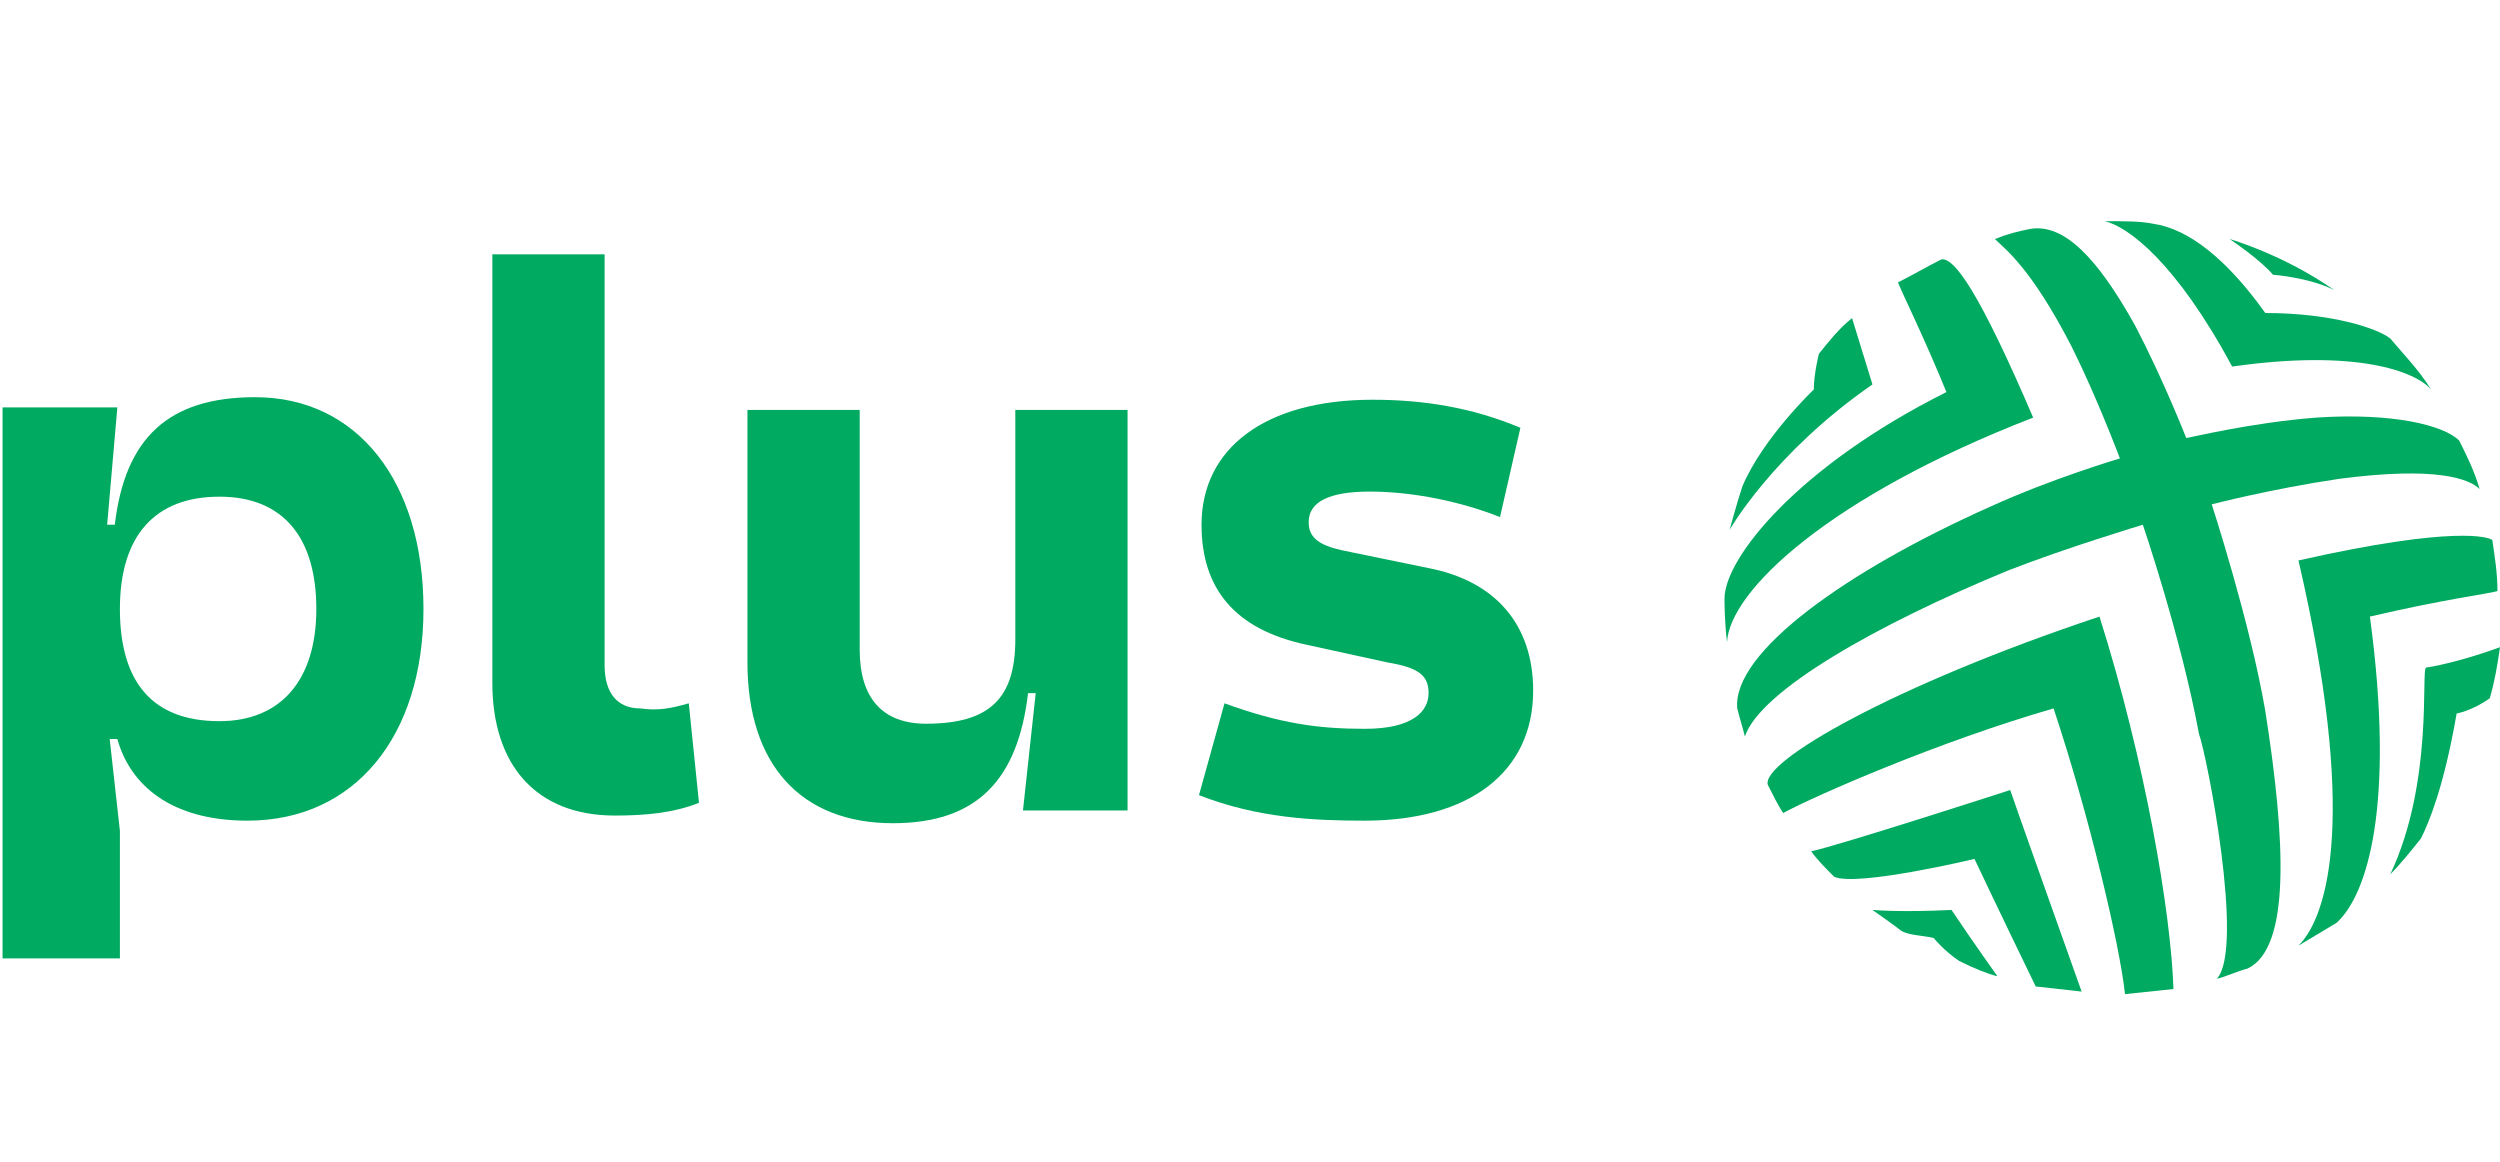 <?xml version="1.0" encoding="utf-8"?>
<!-- Generator: Adobe Illustrator 25.3.1, SVG Export Plug-In . SVG Version: 6.00 Build 0)  -->
<svg version="1.1" id="Layer_1" xmlns="http://www.w3.org/2000/svg" xmlns:xlink="http://www.w3.org/1999/xlink" x="0px" y="0px"
	 viewBox="0 0 98 35.4" style="enable-background:new 0 0 98 35.4;" xml:space="preserve"  width="120.51px" height="56px">
<style type="text/css">
	.st0{fill:#00AA60;}
</style>
<g>
	<path class="st0" d="M91.5,6.3c-1-0.5-2.4-0.6-2.4-0.6c-0.5-0.6-1.7-1.4-1.7-1.4S89.5,4.9,91.5,6.3z"/>
	<path class="st0" d="M93.7,29.2c0.4-0.4,0.8-0.9,1.2-1.4c0.3-0.6,0.9-2,1.4-4.9c0,0,0.6-0.1,1.3-0.6c0.2-0.7,0.3-1.3,0.4-2
		c0,0-1.6,0.6-2.9,0.8C94.9,21.2,95.4,25.6,93.7,29.2z"/>
	<path class="st0" d="M81.6,33.8c0,0-2.6-7.3-2.8-7.9c0,0-6.8,2.2-7.8,2.4c0.2,0.3,0.6,0.7,0.9,1c0.9,0.4,5.5-0.7,5.5-0.7
		c0.8,1.7,2.4,5,2.4,5"/>
	<path class="st0" d="M78.3,33.2c0,0-1-1.4-1.8-2.6c-2,0.1-3.1,0-3.1,0c0,0,1,0.7,1.1,0.8c0.3,0.2,0.9,0.2,1.3,0.3
		c0,0,0.4,0.5,1,0.9C77.4,32.9,77.9,33.1,78.3,33.2"/>
	<path class="st0" d="M73.4,10l-0.8-2.6c-0.5,0.4-0.9,0.9-1.3,1.4c0,0-0.2,0.8-0.2,1.4c0,0-2,1.9-2.8,3.8c-0.2,0.6-0.5,1.7-0.5,1.7
		S69.5,12.7,73.4,10z"/>
	<path class="st0" d="M76.1,5.1C76.1,5.1,76.1,5.1,76.1,5.1C75.5,5.4,75,5.7,74.4,6c0,0,0,0,0,0c0.2,0.5,1,2.1,1.9,4.3
		c-5.8,2.9-8.7,6.5-8.7,8.1c0,0.1,0,0.9,0.1,1.7c0,0,0,0,0,0c0.1-2,4-5.7,12-8.8C77.6,6.4,76.6,5,76.1,5.1z"/>
	<path class="st0" d="M85.2,33.7c-0.1-3-1.1-8.9-2.9-14.6c-8.1,2.7-13.3,5.7-13,6.6c0.2,0.4,0.4,0.8,0.6,1.1c0,0,0,0,0,0
		c1.3-0.7,6.1-2.8,10.6-4.1c1.4,4.2,2.6,9.3,2.8,11.2"/>
	<path class="st0" d="M86.9,33.3c0.4-0.1,0.8-0.3,1.2-0.4c1.7-0.8,1.5-5,0.7-10.1c-0.6-3.5-2.1-8.1-2.1-8.1c0,0,2.3-0.6,5-1
		c3.8-0.5,5.1,0,5.5,0.4c-0.2-0.7-0.5-1.3-0.8-1.9c-0.6-0.6-2.6-1.1-5.6-0.9c-2.6,0.2-5,0.8-5.1,0.8c0,0-0.9-2.3-2-4.4
		c-1.5-2.7-2.8-4-4.1-3.8c0,0,0,0,0,0c-0.5,0.1-0.9,0.2-1.4,0.4c0,0,0,0,0,0c0.4,0.4,1.4,1.1,3,4.2c1,2,1.9,4.4,1.9,4.4
		c0,0-2.7,0.8-5.1,1.9c-5.6,2.5-10.1,5.7-9.9,7.9c0,0,0,0,0,0c0.1,0.4,0.2,0.7,0.3,1.1c0,0,0,0,0,0c0.6-1.8,5.2-4.4,10.3-6.5
		c2.3-0.9,5.3-1.8,5.3-1.8s1.5,4.4,2.2,8.2C86.5,24.5,88,32.1,86.9,33.3"/>
	<path class="st0" d="M93.7,8.2C93.7,8.2,93.7,8.1,93.7,8.2c-0.5-0.4-2.3-1-4.9-1c-1.5-2.1-3-3.3-4.4-3.5c-0.5-0.1-1.1-0.1-1.9-0.1
		c0,0,0,0,0,0c0.9,0.2,2.8,1.6,5,5.7c4.9-0.7,7.2,0.2,7.8,0.9c0,0,0,0,0,0C94.8,9.4,94.2,8.8,93.7,8.2z"/>
	<path class="st0" d="M97.9,18.1c0-0.7-0.1-1.3-0.2-2c0,0,0,0,0,0c-0.1-0.1-1.4-0.6-7.6,0.8c2.3,9.9,1.2,13.9,0,15.1
		c0.5-0.3,1-0.6,1.5-0.9c1.2-1.1,2.3-4.6,1.3-12C95.9,18.4,97.6,18.2,97.9,18.1C97.9,18.1,97.9,18.1,97.9,18.1z"/>
	<g>
		<path class="st0" d="M0.1,10.9h4.5l-0.4,4.6l0.3,0c0.4-3.4,2.1-5,5.5-5c4,0,6.6,3.3,6.6,8.3c0,5-2.7,8.3-6.9,8.3
			c-3,0-4.6-1.4-5.1-3.2l-0.3,0l0.4,3.6v5H0.1V10.9z M12.4,18.8c0-2.8-1.3-4.4-3.8-4.4c-2.5,0-3.9,1.5-3.9,4.4s1.3,4.4,3.9,4.4
			C11,23.2,12.4,21.6,12.4,18.8z"/>
		<path class="st0" d="M27,22.5l0.4,3.9c-1,0.4-2.1,0.5-3.3,0.5c-3.1,0-4.8-2-4.8-5.2V4.9h4.4V21c0,1.1,0.5,1.7,1.4,1.7
			C25.8,22.8,26.3,22.7,27,22.5z"/>
		<path class="st0" d="M40.6,22.1l-0.3,0c-0.4,3.4-2,5.1-5.3,5.1c-3.6,0-5.7-2.3-5.7-6.3v-9.9h4.4v9.4c0,1.9,0.9,2.9,2.6,2.9
			c2.5,0,3.5-1,3.5-3.3v-9h4.4v15.7h-4.1L40.6,22.1z"/>
		<path class="st0" d="M60.1,22c0,3.2-2.5,5.1-6.6,5.1c-2,0-4.2-0.1-6.5-1l1-3.6c2.2,0.8,3.7,1,5.5,1c1.9,0,2.5-0.7,2.5-1.4
			c0-0.7-0.4-1-1.6-1.2l-3.2-0.7c-2.8-0.6-4.1-2.2-4.1-4.7c0-3,2.5-4.9,6.7-4.9c2,0,3.9,0.3,5.8,1.1l-0.8,3.5c-1.5-0.6-3.4-1-5.1-1
			c-1.6,0-2.4,0.4-2.4,1.2c0,0.6,0.4,0.9,1.3,1.1l3.4,0.7C58.6,17.7,60.1,19.4,60.1,22z"/>
	</g>
</g>
</svg>

